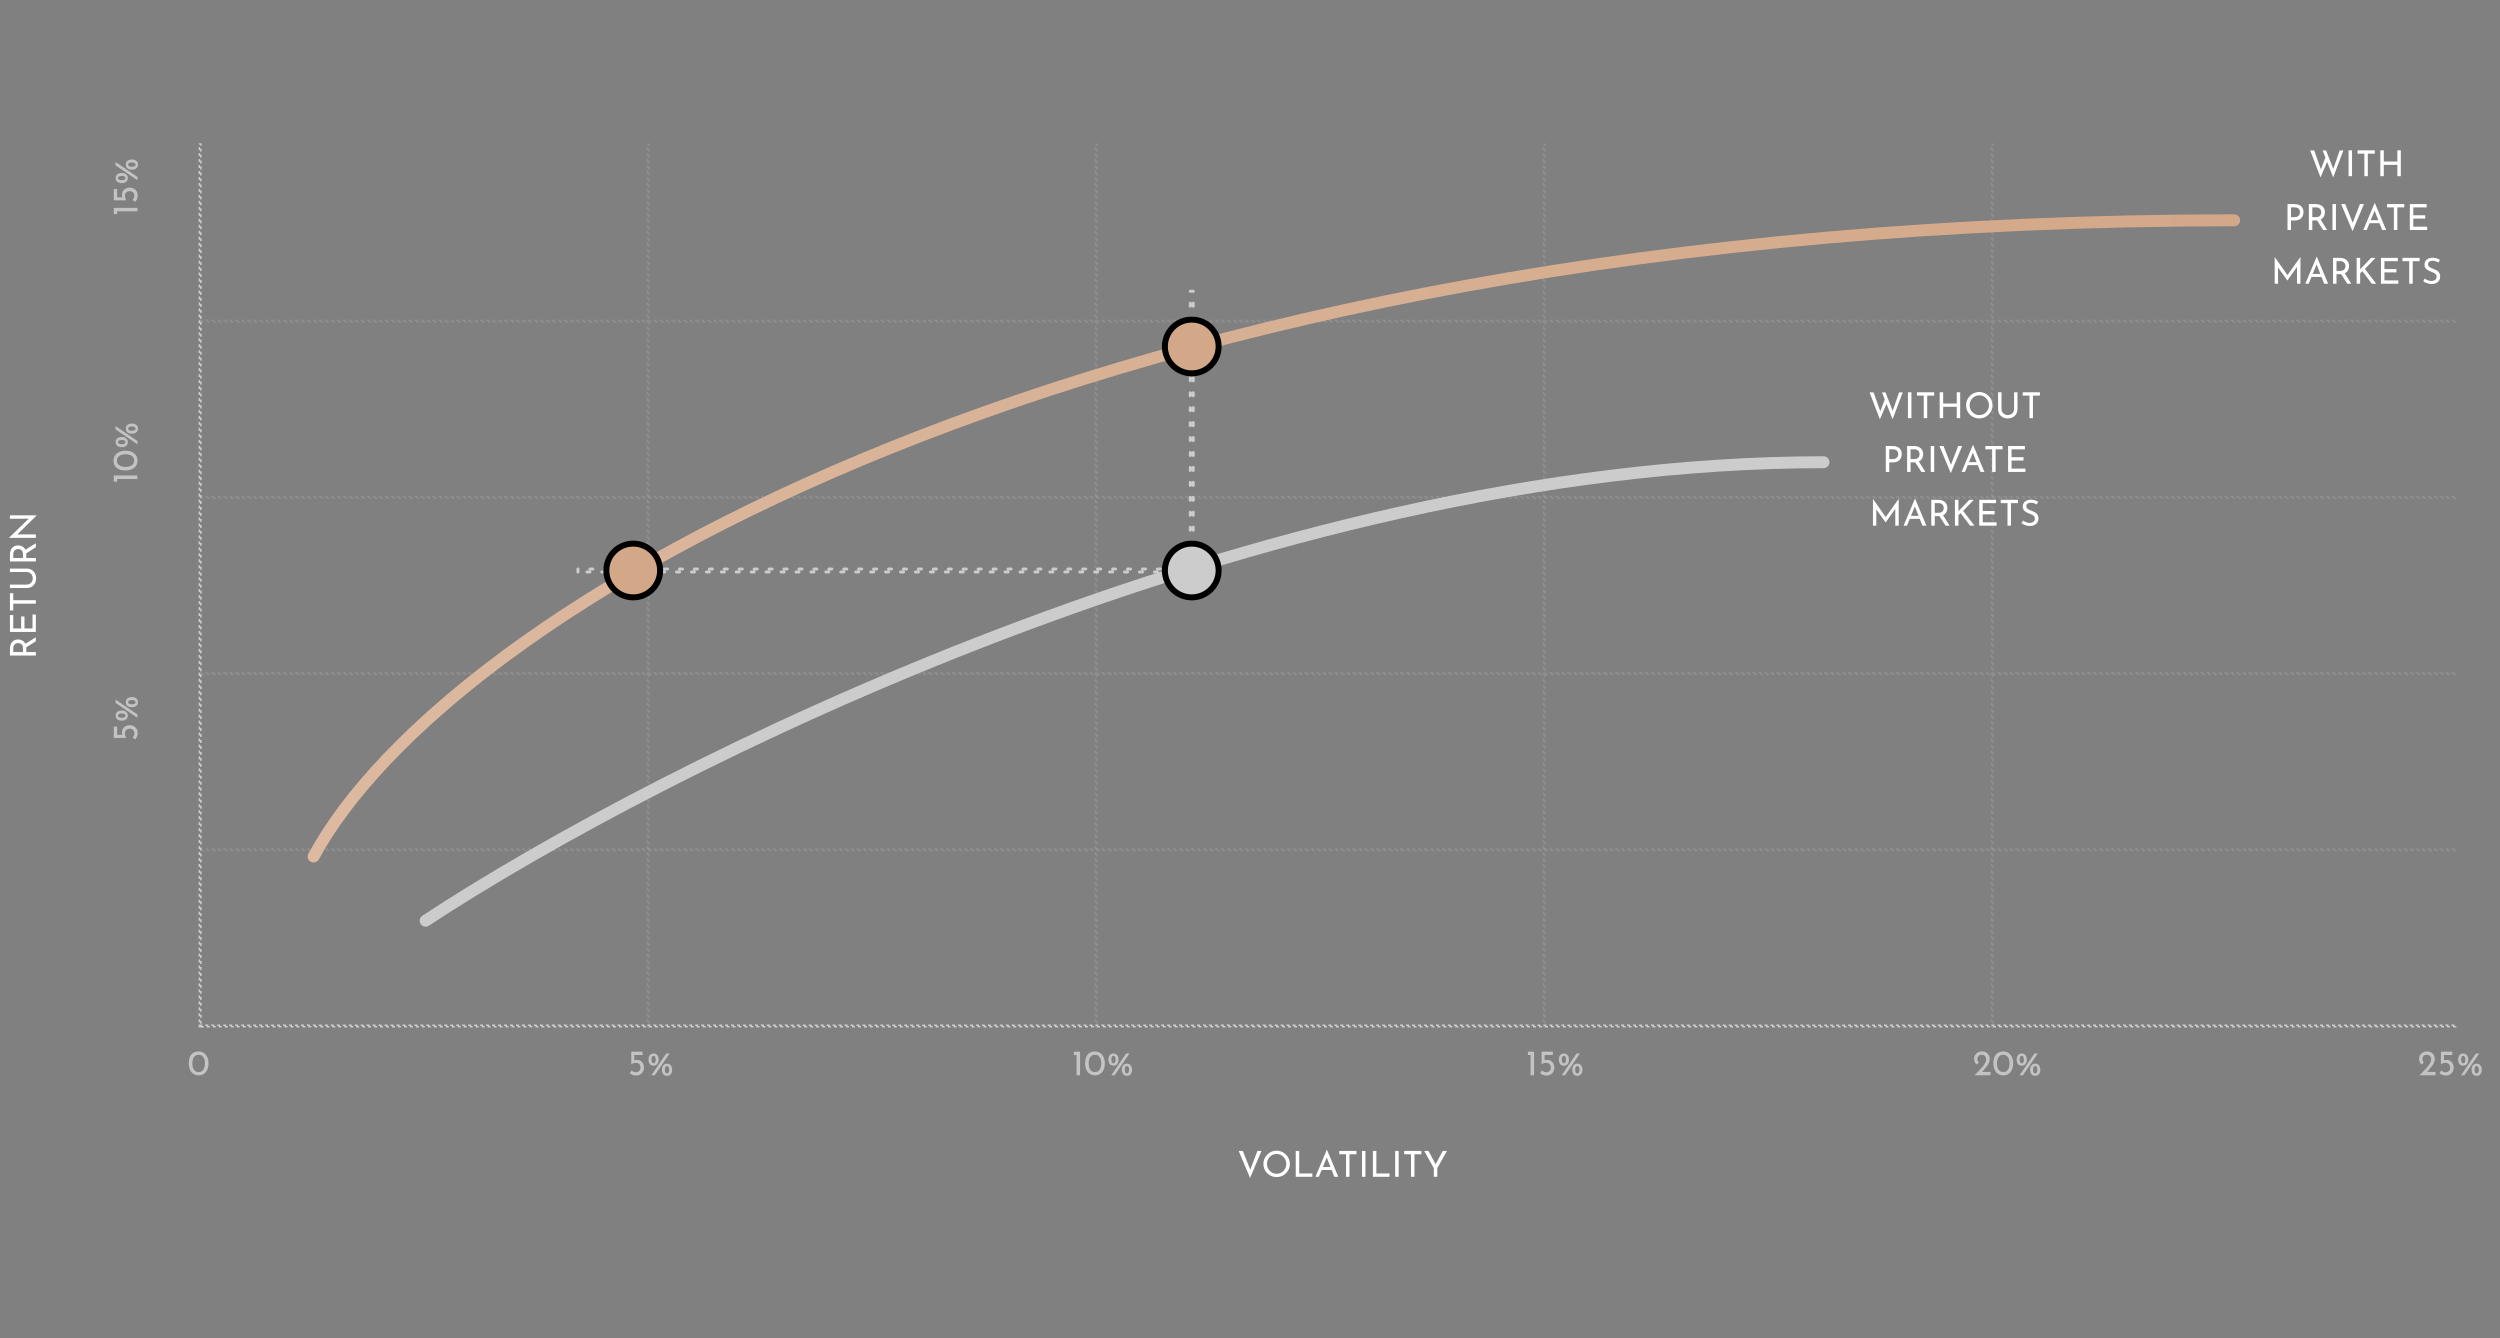 <?xml version="1.0" encoding="UTF-8"?> <svg xmlns="http://www.w3.org/2000/svg" width="837" height="448" viewBox="0 0 837 448" fill="none"><rect x="0" y="0" width="837" height="448" fill="#808080" stroke="none"/><path d="M3.324 217.169C3.324 216.729 3.384 216.325 3.504 215.957C3.616 215.581 3.788 215.257 4.02 214.985C4.244 214.705 4.524 214.489 4.86 214.337C5.188 214.177 5.572 214.097 6.012 214.097C6.356 214.097 6.692 214.149 7.02 214.253C7.348 214.349 7.648 214.513 7.92 214.745C8.184 214.977 8.4 215.281 8.568 215.657C8.728 216.025 8.808 216.481 8.808 217.025V218.309H12V219.473H3.324V217.169ZM7.692 217.049C7.692 216.705 7.64 216.421 7.536 216.197C7.432 215.965 7.3 215.785 7.14 215.657C6.972 215.529 6.792 215.437 6.6 215.381C6.408 215.325 6.228 215.297 6.06 215.297C5.884 215.297 5.704 215.329 5.52 215.393C5.328 215.449 5.152 215.545 4.992 215.681C4.832 215.809 4.7 215.981 4.596 216.197C4.492 216.405 4.44 216.661 4.44 216.965V218.309H7.692V217.049ZM8.352 215.621L12 213.353L12 214.697L8.388 217.001L8.352 215.621ZM3.324 211.563L3.324 205.923H4.44L4.44 210.399H7.08V206.403H8.196V210.399H10.884V205.755H12V211.563H3.324ZM3.324 204.37L3.324 198.61H4.44V200.938H12V202.102H4.44V204.37H3.324ZM8.928 195.718C9.32 195.718 9.672 195.626 9.984 195.442C10.288 195.25 10.528 194.998 10.704 194.686C10.88 194.374 10.968 194.022 10.968 193.63C10.968 193.222 10.88 192.858 10.704 192.538C10.528 192.218 10.288 191.966 9.984 191.782C9.672 191.598 9.32 191.506 8.928 191.506H3.324V190.366H8.964C9.596 190.366 10.148 190.514 10.62 190.81C11.092 191.098 11.456 191.49 11.712 191.986C11.968 192.474 12.096 193.022 12.096 193.63C12.096 194.238 11.968 194.786 11.712 195.274C11.456 195.762 11.092 196.15 10.62 196.438C10.148 196.726 9.596 196.87 8.964 196.87H3.324V195.718H8.928ZM3.324 185.68C3.324 185.24 3.384 184.836 3.504 184.468C3.616 184.092 3.788 183.768 4.02 183.496C4.244 183.216 4.524 183 4.86 182.848C5.188 182.688 5.572 182.608 6.012 182.608C6.356 182.608 6.692 182.66 7.02 182.764C7.348 182.86 7.648 183.024 7.92 183.256C8.184 183.488 8.4 183.792 8.568 184.168C8.728 184.536 8.808 184.992 8.808 185.536V186.82H12V187.984H3.324V185.68ZM7.692 185.56C7.692 185.216 7.64 184.932 7.536 184.708C7.432 184.476 7.3 184.296 7.14 184.168C6.972 184.04 6.792 183.948 6.6 183.892C6.408 183.836 6.228 183.808 6.06 183.808C5.884 183.808 5.704 183.84 5.52 183.904C5.328 183.96 5.152 184.056 4.992 184.192C4.832 184.32 4.7 184.492 4.596 184.708C4.492 184.916 4.44 185.172 4.44 185.476V186.82H7.692V185.56ZM8.352 184.132L12 181.864V183.208L8.388 185.512L8.352 184.132ZM12.276 172.562L5.472 179.27L5.556 178.934L12 178.91V180.074H3.06V180.014L9.888 173.378L9.828 173.654L3.324 173.678L3.324 172.526H12.276V172.562Z" fill="white"></path><path d="M38.104 71.661V69.597H46V70.761H39.22V71.661H38.104ZM46.096 65.408C46.096 65.832 46.02 66.24 45.868 66.632C45.716 67.016 45.52 67.328 45.28 67.568L44.38 66.944C44.564 66.784 44.712 66.572 44.824 66.308C44.936 66.036 44.992 65.768 44.992 65.504C44.992 65.208 44.928 64.948 44.8 64.724C44.664 64.492 44.484 64.312 44.26 64.184C44.028 64.056 43.764 63.992 43.468 63.992C43.148 63.992 42.864 64.052 42.616 64.172C42.368 64.284 42.176 64.456 42.04 64.688C41.896 64.912 41.824 65.196 41.824 65.54C41.824 65.82 41.864 66.08 41.944 66.32C42.016 66.56 42.128 66.808 42.28 67.064V67.076H38.104V63.296H39.22V66.068H41.236L40.996 66.224C40.948 66.088 40.912 65.936 40.888 65.768C40.856 65.592 40.84 65.424 40.84 65.264C40.84 64.728 40.96 64.28 41.2 63.92C41.432 63.552 41.744 63.276 42.136 63.092C42.528 62.9 42.96 62.804 43.432 62.804C43.928 62.804 44.38 62.916 44.788 63.14C45.188 63.364 45.508 63.672 45.748 64.064C45.98 64.456 46.096 64.904 46.096 65.408ZM42.796 59.606C42.796 59.974 42.712 60.286 42.544 60.542C42.368 60.798 42.128 60.99 41.824 61.118C41.512 61.246 41.152 61.31 40.744 61.31C40.344 61.31 39.992 61.246 39.688 61.118C39.376 60.99 39.136 60.798 38.968 60.542C38.792 60.286 38.704 59.974 38.704 59.606C38.704 59.246 38.792 58.942 38.968 58.694C39.136 58.438 39.376 58.242 39.688 58.106C39.992 57.97 40.344 57.902 40.744 57.902C41.152 57.902 41.512 57.97 41.824 58.106C42.128 58.242 42.368 58.438 42.544 58.694C42.712 58.942 42.796 59.246 42.796 59.606ZM40.756 60.326C41.14 60.326 41.444 60.266 41.668 60.146C41.892 60.018 42.004 59.838 42.004 59.606C42.004 59.374 41.892 59.198 41.668 59.078C41.444 58.958 41.14 58.898 40.756 58.898C40.34 58.898 40.028 58.958 39.82 59.078C39.612 59.198 39.508 59.374 39.508 59.606C39.508 59.838 39.612 60.018 39.82 60.146C40.02 60.266 40.332 60.326 40.756 60.326ZM46.192 55.106C46.192 55.474 46.104 55.786 45.928 56.042C45.752 56.29 45.512 56.482 45.208 56.618C44.904 56.746 44.548 56.81 44.14 56.81C43.74 56.81 43.388 56.746 43.084 56.618C42.772 56.482 42.532 56.29 42.364 56.042C42.188 55.786 42.1 55.474 42.1 55.106C42.1 54.738 42.188 54.43 42.364 54.182C42.532 53.926 42.772 53.73 43.084 53.594C43.388 53.458 43.74 53.39 44.14 53.39C44.548 53.39 44.908 53.458 45.22 53.594C45.524 53.73 45.764 53.926 45.94 54.182C46.108 54.43 46.192 54.738 46.192 55.106ZM44.152 55.826C44.536 55.826 44.84 55.766 45.064 55.646C45.288 55.518 45.4 55.338 45.4 55.106C45.4 54.874 45.288 54.698 45.064 54.578C44.84 54.45 44.536 54.386 44.152 54.386C43.736 54.386 43.424 54.45 43.216 54.578C43.008 54.698 42.904 54.874 42.904 55.106C42.904 55.338 43.008 55.518 43.216 55.646C43.416 55.766 43.728 55.826 44.152 55.826ZM38.692 54.23L46.012 59.234L46 60.338L38.692 55.358V54.23Z" fill="#C3C3C3"></path><path d="M38.104 161.259V159.195H46V160.359H39.22V161.259H38.104ZM46.036 154.201C46.036 154.689 45.944 155.137 45.76 155.545C45.576 155.953 45.312 156.305 44.968 156.601C44.616 156.889 44.192 157.113 43.696 157.273C43.2 157.433 42.644 157.513 42.028 157.513C41.356 157.513 40.772 157.437 40.276 157.285C39.772 157.133 39.352 156.913 39.016 156.625C38.68 156.329 38.432 155.977 38.272 155.569C38.104 155.161 38.02 154.705 38.02 154.201C38.02 153.713 38.112 153.269 38.296 152.869C38.48 152.461 38.748 152.113 39.1 151.825C39.444 151.529 39.864 151.301 40.36 151.141C40.848 150.973 41.404 150.889 42.028 150.889C42.66 150.889 43.224 150.973 43.72 151.141C44.216 151.301 44.636 151.529 44.98 151.825C45.324 152.113 45.588 152.461 45.772 152.869C45.948 153.269 46.036 153.713 46.036 154.201ZM44.92 154.213C44.92 153.749 44.8 153.361 44.56 153.049C44.312 152.729 43.968 152.489 43.528 152.329C43.088 152.169 42.58 152.089 42.004 152.089C41.428 152.089 40.928 152.169 40.504 152.329C40.072 152.489 39.736 152.729 39.496 153.049C39.256 153.361 39.136 153.749 39.136 154.213C39.136 154.677 39.26 155.065 39.508 155.377C39.748 155.689 40.084 155.925 40.516 156.085C40.948 156.237 41.452 156.313 42.028 156.313C42.596 156.313 43.1 156.237 43.54 156.085C43.972 155.925 44.312 155.689 44.56 155.377C44.8 155.065 44.92 154.677 44.92 154.213ZM42.796 148.009C42.796 148.377 42.712 148.689 42.544 148.945C42.368 149.201 42.128 149.393 41.824 149.521C41.512 149.649 41.152 149.713 40.744 149.713C40.344 149.713 39.992 149.649 39.688 149.521C39.376 149.393 39.136 149.201 38.968 148.945C38.792 148.689 38.704 148.377 38.704 148.009C38.704 147.649 38.792 147.345 38.968 147.097C39.136 146.841 39.376 146.645 39.688 146.509C39.992 146.373 40.344 146.305 40.744 146.305C41.152 146.305 41.512 146.373 41.824 146.509C42.128 146.645 42.368 146.841 42.544 147.097C42.712 147.345 42.796 147.649 42.796 148.009ZM40.756 148.729C41.14 148.729 41.444 148.669 41.668 148.549C41.892 148.421 42.004 148.241 42.004 148.009C42.004 147.777 41.892 147.601 41.668 147.481C41.444 147.361 41.14 147.301 40.756 147.301C40.34 147.301 40.028 147.361 39.82 147.481C39.612 147.601 39.508 147.777 39.508 148.009C39.508 148.241 39.612 148.421 39.82 148.549C40.02 148.669 40.332 148.729 40.756 148.729ZM46.192 143.509C46.192 143.877 46.104 144.189 45.928 144.445C45.752 144.693 45.512 144.885 45.208 145.021C44.904 145.149 44.548 145.213 44.14 145.213C43.74 145.213 43.388 145.149 43.084 145.021C42.772 144.885 42.532 144.693 42.364 144.445C42.188 144.189 42.1 143.877 42.1 143.509C42.1 143.141 42.188 142.833 42.364 142.585C42.532 142.329 42.772 142.133 43.084 141.997C43.388 141.861 43.74 141.793 44.14 141.793C44.548 141.793 44.908 141.861 45.22 141.997C45.524 142.133 45.764 142.329 45.94 142.585C46.108 142.833 46.192 143.141 46.192 143.509ZM44.152 144.229C44.536 144.229 44.84 144.169 45.064 144.049C45.288 143.921 45.4 143.741 45.4 143.509C45.4 143.277 45.288 143.101 45.064 142.981C44.84 142.853 44.536 142.789 44.152 142.789C43.736 142.789 43.424 142.853 43.216 142.981C43.008 143.101 42.904 143.277 42.904 143.509C42.904 143.741 43.008 143.921 43.216 144.049C43.416 144.169 43.728 144.229 44.152 144.229ZM38.692 142.633L46.012 147.637L46 148.741L38.692 143.761V142.633Z" fill="#C3C3C3"></path><path d="M46.096 245.382C46.096 245.806 46.02 246.214 45.868 246.606C45.716 246.99 45.52 247.302 45.28 247.542L44.38 246.918C44.564 246.758 44.712 246.546 44.824 246.282C44.936 246.01 44.992 245.742 44.992 245.478C44.992 245.182 44.928 244.922 44.8 244.698C44.664 244.466 44.484 244.286 44.26 244.158C44.028 244.03 43.764 243.966 43.468 243.966C43.148 243.966 42.864 244.026 42.616 244.146C42.368 244.258 42.176 244.43 42.04 244.662C41.896 244.886 41.824 245.17 41.824 245.514C41.824 245.794 41.864 246.054 41.944 246.294C42.016 246.534 42.128 246.782 42.28 247.038V247.05H38.104V243.27H39.22V246.042H41.236L40.996 246.198C40.948 246.062 40.912 245.91 40.888 245.742C40.856 245.566 40.84 245.398 40.84 245.238C40.84 244.702 40.96 244.254 41.2 243.894C41.432 243.526 41.744 243.25 42.136 243.066C42.528 242.874 42.96 242.778 43.432 242.778C43.928 242.778 44.38 242.89 44.788 243.114C45.188 243.338 45.508 243.646 45.748 244.038C45.98 244.43 46.096 244.878 46.096 245.382ZM42.796 239.581C42.796 239.949 42.712 240.261 42.544 240.517C42.368 240.773 42.128 240.965 41.824 241.093C41.512 241.221 41.152 241.285 40.744 241.285C40.344 241.285 39.992 241.221 39.688 241.093C39.376 240.965 39.136 240.773 38.968 240.517C38.792 240.261 38.704 239.949 38.704 239.581C38.704 239.221 38.792 238.917 38.968 238.669C39.136 238.413 39.376 238.217 39.688 238.081C39.992 237.945 40.344 237.877 40.744 237.877C41.152 237.877 41.512 237.945 41.824 238.081C42.128 238.217 42.368 238.413 42.544 238.669C42.712 238.917 42.796 239.221 42.796 239.581ZM40.756 240.301C41.14 240.301 41.444 240.241 41.668 240.121C41.892 239.993 42.004 239.813 42.004 239.581C42.004 239.349 41.892 239.173 41.668 239.053C41.444 238.933 41.14 238.873 40.756 238.873C40.34 238.873 40.028 238.933 39.82 239.053C39.612 239.173 39.508 239.349 39.508 239.581C39.508 239.813 39.612 239.993 39.82 240.121C40.02 240.241 40.332 240.301 40.756 240.301ZM46.192 235.081C46.192 235.449 46.104 235.761 45.928 236.017C45.752 236.265 45.512 236.457 45.208 236.593C44.904 236.721 44.548 236.785 44.14 236.785C43.74 236.785 43.388 236.721 43.084 236.593C42.772 236.457 42.532 236.265 42.364 236.017C42.188 235.761 42.1 235.449 42.1 235.081C42.1 234.713 42.188 234.405 42.364 234.157C42.532 233.901 42.772 233.705 43.084 233.569C43.388 233.433 43.74 233.365 44.14 233.365C44.548 233.365 44.908 233.433 45.22 233.569C45.524 233.705 45.764 233.901 45.94 234.157C46.108 234.405 46.192 234.713 46.192 235.081ZM44.152 235.801C44.536 235.801 44.84 235.741 45.064 235.621C45.288 235.493 45.4 235.313 45.4 235.081C45.4 234.849 45.288 234.673 45.064 234.553C44.84 234.425 44.536 234.361 44.152 234.361C43.736 234.361 43.424 234.425 43.216 234.553C43.008 234.673 42.904 234.849 42.904 235.081C42.904 235.313 43.008 235.493 43.216 235.621C43.416 235.741 43.728 235.801 44.152 235.801ZM38.692 234.205L46.012 239.209L46 240.313L38.692 235.333V234.205Z" fill="#C3C3C3"></path><rect x="66.75" y="48.25" width="0.5" height="295.5" stroke="#CCCCCC" stroke-width="0.5" stroke-dasharray="1 1"></rect><rect opacity="0.2" x="216.75" y="48.25" width="0.5" height="295.5" stroke="#CCCCCC" stroke-width="0.5" stroke-dasharray="1 1"></rect><rect opacity="0.2" x="366.75" y="48.25" width="0.5" height="295.5" stroke="#CCCCCC" stroke-width="0.5" stroke-dasharray="1 1"></rect><rect opacity="0.2" x="516.75" y="48.25" width="0.5" height="295.5" stroke="#CCCCCC" stroke-width="0.5" stroke-dasharray="1 1"></rect><rect opacity="0.2" x="666.75" y="48.25" width="0.5" height="295.5" stroke="#CCCCCC" stroke-width="0.5" stroke-dasharray="1 1"></rect><rect x="398.5" y="97.5" width="1" height="94" stroke="#CCCCCC" stroke-linecap="round" stroke-linejoin="round" stroke-dasharray="1 4"></rect><rect x="193.5" y="191.5" width="1" height="206" transform="rotate(-90 193.5 191.5)" stroke="#CCCCCC" stroke-miterlimit="3.999" stroke-linecap="round" stroke-linejoin="round" stroke-dasharray="1 4"></rect><path d="M66.506 360.036C66.018 360.036 65.57 359.944 65.162 359.76C64.754 359.576 64.402 359.312 64.106 358.968C63.818 358.616 63.594 358.192 63.434 357.696C63.274 357.2 63.194 356.644 63.194 356.028C63.194 355.356 63.27 354.772 63.422 354.276C63.574 353.772 63.794 353.352 64.082 353.016C64.378 352.68 64.73 352.432 65.138 352.272C65.546 352.104 66.002 352.02 66.506 352.02C66.994 352.02 67.438 352.112 67.838 352.296C68.246 352.48 68.594 352.748 68.882 353.1C69.178 353.444 69.406 353.864 69.566 354.36C69.734 354.848 69.818 355.404 69.818 356.028C69.818 356.66 69.734 357.224 69.566 357.72C69.406 358.216 69.178 358.636 68.882 358.98C68.594 359.324 68.246 359.588 67.838 359.772C67.438 359.948 66.994 360.036 66.506 360.036ZM66.494 358.92C66.958 358.92 67.346 358.8 67.658 358.56C67.978 358.312 68.218 357.968 68.378 357.528C68.538 357.088 68.618 356.58 68.618 356.004C68.618 355.428 68.538 354.928 68.378 354.504C68.218 354.072 67.978 353.736 67.658 353.496C67.346 353.256 66.958 353.136 66.494 353.136C66.03 353.136 65.642 353.26 65.33 353.508C65.018 353.748 64.782 354.084 64.622 354.516C64.47 354.948 64.394 355.452 64.394 356.028C64.394 356.596 64.47 357.1 64.622 357.54C64.782 357.972 65.018 358.312 65.33 358.56C65.642 358.8 66.03 358.92 66.494 358.92Z" fill="#C3C3C3"></path><path d="M213.018 360.096C212.594 360.096 212.186 360.02 211.794 359.868C211.41 359.716 211.098 359.52 210.858 359.28L211.482 358.38C211.642 358.564 211.854 358.712 212.118 358.824C212.39 358.936 212.658 358.992 212.922 358.992C213.218 358.992 213.478 358.928 213.702 358.8C213.934 358.664 214.114 358.484 214.242 358.26C214.37 358.028 214.434 357.764 214.434 357.468C214.434 357.148 214.374 356.864 214.254 356.616C214.142 356.368 213.97 356.176 213.738 356.04C213.514 355.896 213.23 355.824 212.886 355.824C212.606 355.824 212.346 355.864 212.106 355.944C211.866 356.016 211.618 356.128 211.362 356.28H211.35V352.104H215.13V353.22H212.358V355.236L212.202 354.996C212.338 354.948 212.49 354.912 212.658 354.888C212.834 354.856 213.002 354.84 213.162 354.84C213.698 354.84 214.146 354.96 214.506 355.2C214.874 355.432 215.15 355.744 215.334 356.136C215.526 356.528 215.622 356.96 215.622 357.432C215.622 357.928 215.51 358.38 215.286 358.788C215.062 359.188 214.754 359.508 214.362 359.748C213.97 359.98 213.522 360.096 213.018 360.096ZM218.819 356.796C218.451 356.796 218.139 356.712 217.883 356.544C217.627 356.368 217.435 356.128 217.307 355.824C217.179 355.512 217.115 355.152 217.115 354.744C217.115 354.344 217.179 353.992 217.307 353.688C217.435 353.376 217.627 353.136 217.883 352.968C218.139 352.792 218.451 352.704 218.819 352.704C219.179 352.704 219.483 352.792 219.731 352.968C219.987 353.136 220.183 353.376 220.319 353.688C220.455 353.992 220.523 354.344 220.523 354.744C220.523 355.152 220.455 355.512 220.319 355.824C220.183 356.128 219.987 356.368 219.731 356.544C219.483 356.712 219.179 356.796 218.819 356.796ZM218.099 354.756C218.099 355.14 218.159 355.444 218.279 355.668C218.407 355.892 218.587 356.004 218.819 356.004C219.051 356.004 219.227 355.892 219.347 355.668C219.467 355.444 219.527 355.14 219.527 354.756C219.527 354.34 219.467 354.028 219.347 353.82C219.227 353.612 219.051 353.508 218.819 353.508C218.587 353.508 218.407 353.612 218.279 353.82C218.159 354.02 218.099 354.332 218.099 354.756ZM223.319 360.192C222.951 360.192 222.639 360.104 222.383 359.928C222.135 359.752 221.943 359.512 221.807 359.208C221.679 358.904 221.615 358.548 221.615 358.14C221.615 357.74 221.679 357.388 221.807 357.084C221.943 356.772 222.135 356.532 222.383 356.364C222.639 356.188 222.951 356.1 223.319 356.1C223.687 356.1 223.995 356.188 224.243 356.364C224.499 356.532 224.695 356.772 224.831 357.084C224.967 357.388 225.035 357.74 225.035 358.14C225.035 358.548 224.967 358.908 224.831 359.22C224.695 359.524 224.499 359.764 224.243 359.94C223.995 360.108 223.687 360.192 223.319 360.192ZM222.599 358.152C222.599 358.536 222.659 358.84 222.779 359.064C222.907 359.288 223.087 359.4 223.319 359.4C223.551 359.4 223.727 359.288 223.847 359.064C223.975 358.84 224.039 358.536 224.039 358.152C224.039 357.736 223.975 357.424 223.847 357.216C223.727 357.008 223.551 356.904 223.319 356.904C223.087 356.904 222.907 357.008 222.779 357.216C222.659 357.416 222.599 357.728 222.599 358.152ZM224.195 352.692L219.191 360.012L218.087 360L223.067 352.692H224.195Z" fill="#C3C3C3"></path><path d="M359.542 352.104H361.606V360H360.442V353.22H359.542V352.104ZM366.599 360.036C366.111 360.036 365.663 359.944 365.255 359.76C364.847 359.576 364.495 359.312 364.199 358.968C363.911 358.616 363.687 358.192 363.527 357.696C363.367 357.2 363.287 356.644 363.287 356.028C363.287 355.356 363.363 354.772 363.515 354.276C363.667 353.772 363.887 353.352 364.175 353.016C364.471 352.68 364.823 352.432 365.231 352.272C365.639 352.104 366.095 352.02 366.599 352.02C367.087 352.02 367.531 352.112 367.931 352.296C368.339 352.48 368.687 352.748 368.975 353.1C369.271 353.444 369.499 353.864 369.659 354.36C369.827 354.848 369.911 355.404 369.911 356.028C369.911 356.66 369.827 357.224 369.659 357.72C369.499 358.216 369.271 358.636 368.975 358.98C368.687 359.324 368.339 359.588 367.931 359.772C367.531 359.948 367.087 360.036 366.599 360.036ZM366.587 358.92C367.051 358.92 367.439 358.8 367.751 358.56C368.071 358.312 368.311 357.968 368.471 357.528C368.631 357.088 368.711 356.58 368.711 356.004C368.711 355.428 368.631 354.928 368.471 354.504C368.311 354.072 368.071 353.736 367.751 353.496C367.439 353.256 367.051 353.136 366.587 353.136C366.123 353.136 365.735 353.26 365.423 353.508C365.111 353.748 364.875 354.084 364.715 354.516C364.563 354.948 364.487 355.452 364.487 356.028C364.487 356.596 364.563 357.1 364.715 357.54C364.875 357.972 365.111 358.312 365.423 358.56C365.735 358.8 366.123 358.92 366.587 358.92ZM372.792 356.796C372.424 356.796 372.112 356.712 371.856 356.544C371.6 356.368 371.408 356.128 371.28 355.824C371.152 355.512 371.088 355.152 371.088 354.744C371.088 354.344 371.152 353.992 371.28 353.688C371.408 353.376 371.6 353.136 371.856 352.968C372.112 352.792 372.424 352.704 372.792 352.704C373.152 352.704 373.456 352.792 373.704 352.968C373.96 353.136 374.156 353.376 374.292 353.688C374.428 353.992 374.496 354.344 374.496 354.744C374.496 355.152 374.428 355.512 374.292 355.824C374.156 356.128 373.96 356.368 373.704 356.544C373.456 356.712 373.152 356.796 372.792 356.796ZM372.072 354.756C372.072 355.14 372.132 355.444 372.252 355.668C372.38 355.892 372.56 356.004 372.792 356.004C373.024 356.004 373.2 355.892 373.32 355.668C373.44 355.444 373.5 355.14 373.5 354.756C373.5 354.34 373.44 354.028 373.32 353.82C373.2 353.612 373.024 353.508 372.792 353.508C372.56 353.508 372.38 353.612 372.252 353.82C372.132 354.02 372.072 354.332 372.072 354.756ZM377.292 360.192C376.924 360.192 376.612 360.104 376.356 359.928C376.108 359.752 375.916 359.512 375.78 359.208C375.652 358.904 375.588 358.548 375.588 358.14C375.588 357.74 375.652 357.388 375.78 357.084C375.916 356.772 376.108 356.532 376.356 356.364C376.612 356.188 376.924 356.1 377.292 356.1C377.66 356.1 377.968 356.188 378.216 356.364C378.472 356.532 378.668 356.772 378.804 357.084C378.94 357.388 379.008 357.74 379.008 358.14C379.008 358.548 378.94 358.908 378.804 359.22C378.668 359.524 378.472 359.764 378.216 359.94C377.968 360.108 377.66 360.192 377.292 360.192ZM376.572 358.152C376.572 358.536 376.632 358.84 376.752 359.064C376.88 359.288 377.06 359.4 377.292 359.4C377.524 359.4 377.7 359.288 377.82 359.064C377.948 358.84 378.012 358.536 378.012 358.152C378.012 357.736 377.948 357.424 377.82 357.216C377.7 357.008 377.524 356.904 377.292 356.904C377.06 356.904 376.88 357.008 376.752 357.216C376.632 357.416 376.572 357.728 376.572 358.152ZM378.168 352.692L373.164 360.012L372.06 360L377.04 352.692H378.168Z" fill="#C3C3C3"></path><path d="M511.538 352.104H513.602V360H512.438V353.22H511.538V352.104ZM517.792 360.096C517.368 360.096 516.96 360.02 516.568 359.868C516.184 359.716 515.872 359.52 515.632 359.28L516.256 358.38C516.416 358.564 516.628 358.712 516.892 358.824C517.164 358.936 517.432 358.992 517.696 358.992C517.992 358.992 518.252 358.928 518.476 358.8C518.708 358.664 518.888 358.484 519.016 358.26C519.144 358.028 519.208 357.764 519.208 357.468C519.208 357.148 519.148 356.864 519.028 356.616C518.916 356.368 518.744 356.176 518.512 356.04C518.288 355.896 518.004 355.824 517.66 355.824C517.38 355.824 517.12 355.864 516.88 355.944C516.64 356.016 516.392 356.128 516.136 356.28H516.124V352.104H519.904V353.22H517.132V355.236L516.976 354.996C517.112 354.948 517.264 354.912 517.432 354.888C517.608 354.856 517.776 354.84 517.936 354.84C518.472 354.84 518.92 354.96 519.28 355.2C519.648 355.432 519.924 355.744 520.108 356.136C520.3 356.528 520.396 356.96 520.396 357.432C520.396 357.928 520.284 358.38 520.06 358.788C519.836 359.188 519.528 359.508 519.136 359.748C518.744 359.98 518.296 360.096 517.792 360.096ZM523.593 356.796C523.225 356.796 522.913 356.712 522.657 356.544C522.401 356.368 522.209 356.128 522.081 355.824C521.953 355.512 521.889 355.152 521.889 354.744C521.889 354.344 521.953 353.992 522.081 353.688C522.209 353.376 522.401 353.136 522.657 352.968C522.913 352.792 523.225 352.704 523.593 352.704C523.953 352.704 524.257 352.792 524.505 352.968C524.761 353.136 524.957 353.376 525.093 353.688C525.229 353.992 525.297 354.344 525.297 354.744C525.297 355.152 525.229 355.512 525.093 355.824C524.957 356.128 524.761 356.368 524.505 356.544C524.257 356.712 523.953 356.796 523.593 356.796ZM522.873 354.756C522.873 355.14 522.933 355.444 523.053 355.668C523.181 355.892 523.361 356.004 523.593 356.004C523.825 356.004 524.001 355.892 524.121 355.668C524.241 355.444 524.301 355.14 524.301 354.756C524.301 354.34 524.241 354.028 524.121 353.82C524.001 353.612 523.825 353.508 523.593 353.508C523.361 353.508 523.181 353.612 523.053 353.82C522.933 354.02 522.873 354.332 522.873 354.756ZM528.093 360.192C527.725 360.192 527.413 360.104 527.157 359.928C526.909 359.752 526.717 359.512 526.581 359.208C526.453 358.904 526.389 358.548 526.389 358.14C526.389 357.74 526.453 357.388 526.581 357.084C526.717 356.772 526.909 356.532 527.157 356.364C527.413 356.188 527.725 356.1 528.093 356.1C528.461 356.1 528.769 356.188 529.017 356.364C529.273 356.532 529.469 356.772 529.605 357.084C529.741 357.388 529.809 357.74 529.809 358.14C529.809 358.548 529.741 358.908 529.605 359.22C529.469 359.524 529.273 359.764 529.017 359.94C528.769 360.108 528.461 360.192 528.093 360.192ZM527.373 358.152C527.373 358.536 527.433 358.84 527.553 359.064C527.681 359.288 527.861 359.4 528.093 359.4C528.325 359.4 528.501 359.288 528.621 359.064C528.749 358.84 528.813 358.536 528.813 358.152C528.813 357.736 528.749 357.424 528.621 357.216C528.501 357.008 528.325 356.904 528.093 356.904C527.861 356.904 527.681 357.008 527.553 357.216C527.433 357.416 527.373 357.728 527.373 358.152ZM528.969 352.692L523.965 360.012L522.861 360L527.841 352.692H528.969Z" fill="#C3C3C3"></path><path d="M661.046 360C661.558 359.504 662.046 359.016 662.51 358.536C662.974 358.056 663.39 357.592 663.758 357.144C664.134 356.696 664.43 356.264 664.646 355.848C664.862 355.424 664.97 355.016 664.97 354.624C664.97 354.36 664.926 354.136 664.838 353.952C664.75 353.76 664.634 353.604 664.49 353.484C664.354 353.364 664.198 353.276 664.022 353.22C663.846 353.156 663.666 353.124 663.482 353.124C663.218 353.124 662.994 353.168 662.81 353.256C662.626 353.336 662.474 353.444 662.354 353.58C662.242 353.716 662.158 353.86 662.102 354.012C662.054 354.164 662.03 354.316 662.03 354.468C662.03 354.732 662.07 354.972 662.15 355.188C662.23 355.396 662.346 355.58 662.498 355.74L661.778 356.376C661.594 356.256 661.434 356.088 661.298 355.872C661.17 355.656 661.07 355.424 660.998 355.176C660.934 354.92 660.902 354.692 660.902 354.492C660.902 354.06 661.006 353.656 661.214 353.28C661.43 352.896 661.742 352.588 662.15 352.356C662.566 352.124 663.07 352.008 663.662 352.008C664.166 352.008 664.606 352.124 664.982 352.356C665.358 352.588 665.65 352.896 665.858 353.28C666.066 353.656 666.17 354.072 666.17 354.528C666.17 354.928 666.09 355.32 665.93 355.704C665.77 356.088 665.554 356.468 665.282 356.844C665.018 357.22 664.722 357.592 664.394 357.96C664.074 358.32 663.754 358.684 663.434 359.052L662.93 358.884H666.434V360H661.046ZM670.693 360.036C670.205 360.036 669.757 359.944 669.349 359.76C668.941 359.576 668.589 359.312 668.293 358.968C668.005 358.616 667.781 358.192 667.621 357.696C667.461 357.2 667.381 356.644 667.381 356.028C667.381 355.356 667.457 354.772 667.609 354.276C667.761 353.772 667.981 353.352 668.269 353.016C668.565 352.68 668.917 352.432 669.325 352.272C669.733 352.104 670.189 352.02 670.693 352.02C671.181 352.02 671.625 352.112 672.025 352.296C672.433 352.48 672.781 352.748 673.069 353.1C673.365 353.444 673.593 353.864 673.753 354.36C673.921 354.848 674.005 355.404 674.005 356.028C674.005 356.66 673.921 357.224 673.753 357.72C673.593 358.216 673.365 358.636 673.069 358.98C672.781 359.324 672.433 359.588 672.025 359.772C671.625 359.948 671.181 360.036 670.693 360.036ZM670.681 358.92C671.145 358.92 671.533 358.8 671.845 358.56C672.165 358.312 672.405 357.968 672.565 357.528C672.725 357.088 672.805 356.58 672.805 356.004C672.805 355.428 672.725 354.928 672.565 354.504C672.405 354.072 672.165 353.736 671.845 353.496C671.533 353.256 671.145 353.136 670.681 353.136C670.217 353.136 669.829 353.26 669.517 353.508C669.205 353.748 668.969 354.084 668.809 354.516C668.657 354.948 668.581 355.452 668.581 356.028C668.581 356.596 668.657 357.1 668.809 357.54C668.969 357.972 669.205 358.312 669.517 358.56C669.829 358.8 670.217 358.92 670.681 358.92ZM676.886 356.796C676.518 356.796 676.206 356.712 675.95 356.544C675.694 356.368 675.502 356.128 675.374 355.824C675.246 355.512 675.182 355.152 675.182 354.744C675.182 354.344 675.246 353.992 675.374 353.688C675.502 353.376 675.694 353.136 675.95 352.968C676.206 352.792 676.518 352.704 676.886 352.704C677.246 352.704 677.55 352.792 677.798 352.968C678.054 353.136 678.25 353.376 678.386 353.688C678.522 353.992 678.59 354.344 678.59 354.744C678.59 355.152 678.522 355.512 678.386 355.824C678.25 356.128 678.054 356.368 677.798 356.544C677.55 356.712 677.246 356.796 676.886 356.796ZM676.166 354.756C676.166 355.14 676.226 355.444 676.346 355.668C676.474 355.892 676.654 356.004 676.886 356.004C677.118 356.004 677.294 355.892 677.414 355.668C677.534 355.444 677.594 355.14 677.594 354.756C677.594 354.34 677.534 354.028 677.414 353.82C677.294 353.612 677.118 353.508 676.886 353.508C676.654 353.508 676.474 353.612 676.346 353.82C676.226 354.02 676.166 354.332 676.166 354.756ZM681.386 360.192C681.018 360.192 680.706 360.104 680.45 359.928C680.202 359.752 680.01 359.512 679.874 359.208C679.746 358.904 679.682 358.548 679.682 358.14C679.682 357.74 679.746 357.388 679.874 357.084C680.01 356.772 680.202 356.532 680.45 356.364C680.706 356.188 681.018 356.1 681.386 356.1C681.754 356.1 682.062 356.188 682.31 356.364C682.566 356.532 682.762 356.772 682.898 357.084C683.034 357.388 683.102 357.74 683.102 358.14C683.102 358.548 683.034 358.908 682.898 359.22C682.762 359.524 682.566 359.764 682.31 359.94C682.062 360.108 681.754 360.192 681.386 360.192ZM680.666 358.152C680.666 358.536 680.726 358.84 680.846 359.064C680.974 359.288 681.154 359.4 681.386 359.4C681.618 359.4 681.794 359.288 681.914 359.064C682.042 358.84 682.106 358.536 682.106 358.152C682.106 357.736 682.042 357.424 681.914 357.216C681.794 357.008 681.618 356.904 681.386 356.904C681.154 356.904 680.974 357.008 680.846 357.216C680.726 357.416 680.666 357.728 680.666 358.152ZM682.262 352.692L677.258 360.012L676.154 360L681.134 352.692H682.262Z" fill="#C3C3C3"></path><path d="M810.044 360C810.556 359.504 811.044 359.016 811.508 358.536C811.972 358.056 812.388 357.592 812.756 357.144C813.132 356.696 813.428 356.264 813.644 355.848C813.86 355.424 813.968 355.016 813.968 354.624C813.968 354.36 813.924 354.136 813.836 353.952C813.748 353.76 813.632 353.604 813.488 353.484C813.352 353.364 813.196 353.276 813.02 353.22C812.844 353.156 812.664 353.124 812.48 353.124C812.216 353.124 811.992 353.168 811.808 353.256C811.624 353.336 811.472 353.444 811.352 353.58C811.24 353.716 811.156 353.86 811.1 354.012C811.052 354.164 811.028 354.316 811.028 354.468C811.028 354.732 811.068 354.972 811.148 355.188C811.228 355.396 811.344 355.58 811.496 355.74L810.776 356.376C810.592 356.256 810.432 356.088 810.296 355.872C810.168 355.656 810.068 355.424 809.996 355.176C809.932 354.92 809.9 354.692 809.9 354.492C809.9 354.06 810.004 353.656 810.212 353.28C810.428 352.896 810.74 352.588 811.148 352.356C811.564 352.124 812.068 352.008 812.66 352.008C813.164 352.008 813.604 352.124 813.98 352.356C814.356 352.588 814.648 352.896 814.856 353.28C815.064 353.656 815.168 354.072 815.168 354.528C815.168 354.928 815.088 355.32 814.928 355.704C814.768 356.088 814.552 356.468 814.28 356.844C814.016 357.22 813.72 357.592 813.392 357.96C813.072 358.32 812.752 358.684 812.432 359.052L811.928 358.884H815.432V360H810.044ZM818.887 360.096C818.463 360.096 818.055 360.02 817.663 359.868C817.279 359.716 816.967 359.52 816.727 359.28L817.351 358.38C817.511 358.564 817.723 358.712 817.987 358.824C818.259 358.936 818.527 358.992 818.791 358.992C819.087 358.992 819.347 358.928 819.571 358.8C819.803 358.664 819.983 358.484 820.111 358.26C820.239 358.028 820.303 357.764 820.303 357.468C820.303 357.148 820.243 356.864 820.123 356.616C820.011 356.368 819.839 356.176 819.607 356.04C819.383 355.896 819.099 355.824 818.755 355.824C818.475 355.824 818.215 355.864 817.975 355.944C817.735 356.016 817.487 356.128 817.231 356.28H817.219V352.104H820.999V353.22H818.227V355.236L818.071 354.996C818.207 354.948 818.359 354.912 818.527 354.888C818.703 354.856 818.871 354.84 819.031 354.84C819.567 354.84 820.015 354.96 820.375 355.2C820.743 355.432 821.019 355.744 821.203 356.136C821.395 356.528 821.491 356.96 821.491 357.432C821.491 357.928 821.379 358.38 821.155 358.788C820.931 359.188 820.623 359.508 820.231 359.748C819.839 359.98 819.391 360.096 818.887 360.096ZM824.689 356.796C824.321 356.796 824.009 356.712 823.753 356.544C823.497 356.368 823.305 356.128 823.177 355.824C823.049 355.512 822.985 355.152 822.985 354.744C822.985 354.344 823.049 353.992 823.177 353.688C823.305 353.376 823.497 353.136 823.753 352.968C824.009 352.792 824.321 352.704 824.689 352.704C825.049 352.704 825.353 352.792 825.601 352.968C825.857 353.136 826.053 353.376 826.189 353.688C826.325 353.992 826.393 354.344 826.393 354.744C826.393 355.152 826.325 355.512 826.189 355.824C826.053 356.128 825.857 356.368 825.601 356.544C825.353 356.712 825.049 356.796 824.689 356.796ZM823.969 354.756C823.969 355.14 824.029 355.444 824.149 355.668C824.277 355.892 824.457 356.004 824.689 356.004C824.921 356.004 825.097 355.892 825.217 355.668C825.337 355.444 825.397 355.14 825.397 354.756C825.397 354.34 825.337 354.028 825.217 353.82C825.097 353.612 824.921 353.508 824.689 353.508C824.457 353.508 824.277 353.612 824.149 353.82C824.029 354.02 823.969 354.332 823.969 354.756ZM829.189 360.192C828.821 360.192 828.509 360.104 828.253 359.928C828.005 359.752 827.813 359.512 827.677 359.208C827.549 358.904 827.485 358.548 827.485 358.14C827.485 357.74 827.549 357.388 827.677 357.084C827.813 356.772 828.005 356.532 828.253 356.364C828.509 356.188 828.821 356.1 829.189 356.1C829.557 356.1 829.865 356.188 830.113 356.364C830.369 356.532 830.565 356.772 830.701 357.084C830.837 357.388 830.905 357.74 830.905 358.14C830.905 358.548 830.837 358.908 830.701 359.22C830.565 359.524 830.369 359.764 830.113 359.94C829.865 360.108 829.557 360.192 829.189 360.192ZM828.469 358.152C828.469 358.536 828.529 358.84 828.649 359.064C828.777 359.288 828.957 359.4 829.189 359.4C829.421 359.4 829.597 359.288 829.717 359.064C829.845 358.84 829.909 358.536 829.909 358.152C829.909 357.736 829.845 357.424 829.717 357.216C829.597 357.008 829.421 356.904 829.189 356.904C828.957 356.904 828.777 357.008 828.649 357.216C828.529 357.416 828.469 357.728 828.469 358.152ZM830.065 352.692L825.061 360.012L823.957 360L828.937 352.692H830.065Z" fill="#C3C3C3"></path><rect opacity="0.2" x="66.75" y="107.25" width="755.5" height="0.5" stroke="#CCCCCC" stroke-width="0.5" stroke-dasharray="1 1"></rect><rect opacity="0.2" x="66.75" y="166.25" width="755.5" height="0.5" stroke="#CCCCCC" stroke-width="0.5" stroke-dasharray="1 1"></rect><rect opacity="0.2" x="66.75" y="225.25" width="755.5" height="0.5" stroke="#CCCCCC" stroke-width="0.5" stroke-dasharray="1 1"></rect><rect opacity="0.2" x="66.75" y="284.25" width="755.5" height="0.5" stroke="#CCCCCC" stroke-width="0.5" stroke-dasharray="1 1"></rect><rect x="66.75" y="343.25" width="755.5" height="0.5" stroke="#CCCCCC" stroke-width="0.5" stroke-dasharray="1 1"></rect><path d="M773.449 50.372H774.793L777.145 56.996L776.941 56.912L778.657 52.472L779.197 54.044L776.905 59.396L773.449 50.372ZM777.613 50.372H778.777L781.321 56.9L781.081 56.852L783.325 50.372H784.561L781.153 59.384L777.613 50.372ZM786.299 50.324H787.463V59H786.299V50.324ZM789.319 50.324H795.079V51.44H792.751V59H791.587V51.44H789.319V50.324ZM803.792 50.324V59H802.64V55.196H798.092V59H796.928V50.324H798.092V54.092H802.64V50.324H803.792ZM768.177 68.324C768.809 68.324 769.349 68.432 769.797 68.648C770.245 68.856 770.589 69.16 770.829 69.56C771.077 69.96 771.201 70.444 771.201 71.012C771.201 71.356 771.149 71.696 771.045 72.032C770.941 72.36 770.773 72.66 770.541 72.932C770.317 73.196 770.021 73.408 769.653 73.568C769.285 73.728 768.837 73.808 768.309 73.808H767.025V77H765.861V68.324H768.177ZM768.297 72.692C768.641 72.692 768.925 72.636 769.149 72.524C769.373 72.412 769.549 72.272 769.677 72.104C769.805 71.928 769.897 71.744 769.953 71.552C770.009 71.36 770.037 71.188 770.037 71.036C770.037 70.86 770.009 70.68 769.953 70.496C769.897 70.304 769.801 70.132 769.665 69.98C769.537 69.82 769.365 69.692 769.149 69.596C768.941 69.492 768.681 69.44 768.369 69.44H767.025V72.692H768.297ZM775.302 68.324C775.742 68.324 776.146 68.384 776.514 68.504C776.89 68.616 777.214 68.788 777.486 69.02C777.766 69.244 777.982 69.524 778.134 69.86C778.294 70.188 778.374 70.572 778.374 71.012C778.374 71.356 778.322 71.692 778.218 72.02C778.122 72.348 777.958 72.648 777.726 72.92C777.494 73.184 777.19 73.4 776.814 73.568C776.446 73.728 775.99 73.808 775.446 73.808H774.162V77H772.998V68.324H775.302ZM775.422 72.692C775.766 72.692 776.05 72.64 776.274 72.536C776.506 72.432 776.686 72.3 776.814 72.14C776.942 71.972 777.034 71.792 777.09 71.6C777.146 71.408 777.174 71.228 777.174 71.06C777.174 70.884 777.142 70.704 777.078 70.52C777.022 70.328 776.926 70.152 776.79 69.992C776.662 69.832 776.49 69.7 776.274 69.596C776.066 69.492 775.81 69.44 775.506 69.44H774.162V72.692H775.422ZM776.85 73.352L779.118 77H777.774L775.47 73.388L776.85 73.352ZM780.908 68.324H782.072V77H780.908V68.324ZM785.188 68.324L788.044 75.5L787.384 75.368L790.096 68.324H791.452L787.624 77.396L783.808 68.324H785.188ZM791.236 77L795.028 67.964H795.1L798.88 77H797.548L794.716 69.788L795.544 69.248L792.376 77H791.236ZM793.456 73.712H796.684L797.068 74.72H793.12L793.456 73.712ZM799.198 68.324H804.958V69.44H802.63V77H801.466V69.44H799.198V68.324ZM806.807 68.324H812.447V69.44H807.971V72.08H811.967V73.196H807.971V75.884H812.615V77H806.807V68.324ZM761.561 95V86.048H761.573L766.121 92.504L765.629 92.408L770.165 86.048H770.189V95H769.037V88.688L769.109 89.276L765.833 93.908H765.809L762.485 89.276L762.689 88.736V95H761.561ZM771.818 95L775.61 85.964H775.682L779.462 95H778.13L775.298 87.788L776.126 87.248L772.958 95H771.818ZM774.038 91.712H777.266L777.65 92.72H773.702L774.038 91.712ZM783.4 86.324C783.84 86.324 784.244 86.384 784.612 86.504C784.988 86.616 785.312 86.788 785.584 87.02C785.864 87.244 786.08 87.524 786.232 87.86C786.392 88.188 786.472 88.572 786.472 89.012C786.472 89.356 786.42 89.692 786.316 90.02C786.22 90.348 786.056 90.648 785.824 90.92C785.592 91.184 785.288 91.4 784.912 91.568C784.544 91.728 784.088 91.808 783.544 91.808H782.26V95H781.096V86.324H783.4ZM783.52 90.692C783.864 90.692 784.148 90.64 784.372 90.536C784.604 90.432 784.784 90.3 784.912 90.14C785.04 89.972 785.132 89.792 785.188 89.6C785.244 89.408 785.272 89.228 785.272 89.06C785.272 88.884 785.24 88.704 785.176 88.52C785.12 88.328 785.024 88.152 784.888 87.992C784.76 87.832 784.588 87.7 784.372 87.596C784.164 87.492 783.908 87.44 783.604 87.44H782.26V90.692H783.52ZM784.948 91.352L787.216 95H785.872L783.568 91.388L784.948 91.352ZM790.182 89.816L790.146 90.248L790.302 90.032L793.854 86.324H795.354L791.766 90.044L795.558 95H794.082L790.914 90.788L790.182 91.496V95H789.006V86.324H790.182V89.816ZM797.15 86.324H802.79V87.44H798.314V90.08H802.31V91.196H798.314V93.884H802.958V95H797.15V86.324ZM804.342 86.324H810.102V87.44H807.774V95H806.61V87.44H804.342V86.324ZM816.439 87.872C816.143 87.72 815.819 87.588 815.467 87.476C815.115 87.364 814.771 87.308 814.435 87.308C813.971 87.308 813.599 87.416 813.319 87.632C813.047 87.848 812.911 88.136 812.911 88.496C812.911 88.768 812.999 89 813.175 89.192C813.351 89.376 813.583 89.536 813.871 89.672C814.159 89.808 814.459 89.936 814.771 90.056C815.043 90.16 815.311 90.276 815.575 90.404C815.839 90.532 816.075 90.692 816.283 90.884C816.499 91.076 816.667 91.312 816.787 91.592C816.915 91.872 816.979 92.22 816.979 92.636C816.979 93.092 816.863 93.508 816.631 93.884C816.407 94.26 816.083 94.556 815.659 94.772C815.235 94.988 814.731 95.096 814.147 95.096C813.763 95.096 813.395 95.052 813.043 94.964C812.699 94.876 812.379 94.764 812.083 94.628C811.787 94.484 811.523 94.336 811.291 94.184L811.807 93.272C811.999 93.408 812.219 93.54 812.467 93.668C812.715 93.788 812.975 93.888 813.247 93.968C813.519 94.04 813.783 94.076 814.039 94.076C814.311 94.076 814.579 94.028 814.843 93.932C815.115 93.828 815.339 93.672 815.515 93.464C815.691 93.256 815.779 92.98 815.779 92.636C815.779 92.34 815.699 92.096 815.539 91.904C815.387 91.704 815.183 91.536 814.927 91.4C814.671 91.256 814.399 91.128 814.111 91.016C813.839 90.912 813.563 90.8 813.283 90.68C813.003 90.552 812.743 90.4 812.503 90.224C812.263 90.04 812.071 89.816 811.927 89.552C811.783 89.288 811.711 88.968 811.711 88.592C811.711 88.136 811.819 87.74 812.035 87.404C812.259 87.06 812.563 86.792 812.947 86.6C813.331 86.4 813.771 86.292 814.267 86.276C814.827 86.276 815.319 86.344 815.743 86.48C816.175 86.616 816.555 86.784 816.883 86.984L816.439 87.872Z" fill="white"></path><path d="M625.93 131.372H627.274L629.626 137.996L629.422 137.912L631.138 133.472L631.678 135.044L629.386 140.396L625.93 131.372ZM630.094 131.372H631.258L633.802 137.9L633.562 137.852L635.806 131.372H637.042L633.634 140.384L630.094 131.372ZM638.779 131.324H639.943V140H638.779V131.324ZM641.8 131.324H647.56V132.44H645.232V140H644.068V132.44H641.8V131.324ZM656.272 131.324V140H655.12V136.196H650.572V140H649.408V131.324H650.572V135.092H655.12V131.324H656.272ZM658.231 135.668C658.231 135.068 658.343 134.504 658.567 133.976C658.799 133.44 659.119 132.968 659.527 132.56C659.935 132.144 660.403 131.82 660.931 131.588C661.467 131.348 662.043 131.228 662.659 131.228C663.267 131.228 663.835 131.348 664.363 131.588C664.899 131.82 665.371 132.144 665.779 132.56C666.195 132.968 666.519 133.44 666.751 133.976C666.983 134.504 667.099 135.068 667.099 135.668C667.099 136.284 666.983 136.86 666.751 137.396C666.519 137.932 666.195 138.404 665.779 138.812C665.371 139.212 664.899 139.528 664.363 139.76C663.835 139.984 663.267 140.096 662.659 140.096C662.043 140.096 661.467 139.984 660.931 139.76C660.403 139.536 659.935 139.224 659.527 138.824C659.119 138.424 658.799 137.956 658.567 137.42C658.343 136.884 658.231 136.3 658.231 135.668ZM659.431 135.68C659.431 136.136 659.515 136.564 659.683 136.964C659.851 137.356 660.083 137.704 660.379 138.008C660.675 138.312 661.019 138.552 661.411 138.728C661.803 138.896 662.227 138.98 662.683 138.98C663.131 138.98 663.551 138.896 663.943 138.728C664.335 138.552 664.675 138.312 664.963 138.008C665.251 137.704 665.479 137.356 665.647 136.964C665.815 136.564 665.899 136.132 665.899 135.668C665.899 135.212 665.815 134.784 665.647 134.384C665.479 133.976 665.247 133.62 664.951 133.316C664.655 133.012 664.311 132.776 663.919 132.608C663.527 132.432 663.107 132.344 662.659 132.344C662.203 132.344 661.779 132.432 661.387 132.608C660.995 132.784 660.651 133.024 660.355 133.328C660.059 133.632 659.831 133.988 659.671 134.396C659.511 134.796 659.431 135.224 659.431 135.68ZM670.105 136.928C670.105 137.32 670.197 137.672 670.381 137.984C670.573 138.288 670.825 138.528 671.137 138.704C671.449 138.88 671.801 138.968 672.193 138.968C672.601 138.968 672.965 138.88 673.285 138.704C673.605 138.528 673.857 138.288 674.041 137.984C674.225 137.672 674.317 137.32 674.317 136.928V131.324H675.457V136.964C675.457 137.596 675.309 138.148 675.013 138.62C674.725 139.092 674.333 139.456 673.837 139.712C673.349 139.968 672.801 140.096 672.193 140.096C671.585 140.096 671.037 139.968 670.549 139.712C670.061 139.456 669.673 139.092 669.385 138.62C669.097 138.148 668.953 137.596 668.953 136.964V131.324H670.105V136.928ZM677.202 131.324H682.962V132.44H680.634V140H679.47V132.44H677.202V131.324ZM633.677 149.324C634.309 149.324 634.849 149.432 635.297 149.648C635.745 149.856 636.089 150.16 636.329 150.56C636.577 150.96 636.701 151.444 636.701 152.012C636.701 152.356 636.649 152.696 636.545 153.032C636.441 153.36 636.273 153.66 636.041 153.932C635.817 154.196 635.521 154.408 635.153 154.568C634.785 154.728 634.337 154.808 633.809 154.808H632.525V158H631.361V149.324H633.677ZM633.797 153.692C634.141 153.692 634.425 153.636 634.649 153.524C634.873 153.412 635.049 153.272 635.177 153.104C635.305 152.928 635.397 152.744 635.453 152.552C635.509 152.36 635.537 152.188 635.537 152.036C635.537 151.86 635.509 151.68 635.453 151.496C635.397 151.304 635.301 151.132 635.165 150.98C635.037 150.82 634.865 150.692 634.649 150.596C634.441 150.492 634.181 150.44 633.869 150.44H632.525V153.692H633.797ZM640.802 149.324C641.242 149.324 641.646 149.384 642.014 149.504C642.39 149.616 642.714 149.788 642.986 150.02C643.266 150.244 643.482 150.524 643.634 150.86C643.794 151.188 643.874 151.572 643.874 152.012C643.874 152.356 643.822 152.692 643.718 153.02C643.622 153.348 643.458 153.648 643.226 153.92C642.994 154.184 642.69 154.4 642.314 154.568C641.946 154.728 641.49 154.808 640.946 154.808H639.662V158H638.498V149.324H640.802ZM640.922 153.692C641.266 153.692 641.55 153.64 641.774 153.536C642.006 153.432 642.186 153.3 642.314 153.14C642.442 152.972 642.534 152.792 642.59 152.6C642.646 152.408 642.674 152.228 642.674 152.06C642.674 151.884 642.642 151.704 642.578 151.52C642.522 151.328 642.426 151.152 642.29 150.992C642.162 150.832 641.99 150.7 641.774 150.596C641.566 150.492 641.31 150.44 641.006 150.44H639.662V153.692H640.922ZM642.35 154.352L644.618 158H643.274L640.97 154.388L642.35 154.352ZM646.408 149.324H647.572V158H646.408V149.324ZM650.688 149.324L653.544 156.5L652.884 156.368L655.596 149.324H656.952L653.124 158.396L649.308 149.324H650.688ZM656.736 158L660.528 148.964H660.6L664.38 158H663.048L660.216 150.788L661.044 150.248L657.876 158H656.736ZM658.956 154.712H662.184L662.568 155.72H658.62L658.956 154.712ZM664.698 149.324H670.458V150.44H668.13V158H666.966V150.44H664.698V149.324ZM672.307 149.324H677.947V150.44H673.471V153.08H677.467V154.196H673.471V156.884H678.115V158H672.307V149.324ZM627.061 176V167.048H627.073L631.621 173.504L631.129 173.408L635.665 167.048H635.689V176H634.537V169.688L634.609 170.276L631.333 174.908H631.309L627.985 170.276L628.189 169.736V176H627.061ZM637.318 176L641.11 166.964H641.182L644.962 176H643.63L640.798 168.788L641.626 168.248L638.458 176H637.318ZM639.538 172.712H642.766L643.15 173.72H639.202L639.538 172.712ZM648.9 167.324C649.34 167.324 649.744 167.384 650.112 167.504C650.488 167.616 650.812 167.788 651.084 168.02C651.364 168.244 651.58 168.524 651.732 168.86C651.892 169.188 651.972 169.572 651.972 170.012C651.972 170.356 651.92 170.692 651.816 171.02C651.72 171.348 651.556 171.648 651.324 171.92C651.092 172.184 650.788 172.4 650.412 172.568C650.044 172.728 649.588 172.808 649.044 172.808H647.76V176H646.596V167.324H648.9ZM649.02 171.692C649.364 171.692 649.648 171.64 649.872 171.536C650.104 171.432 650.284 171.3 650.412 171.14C650.54 170.972 650.632 170.792 650.688 170.6C650.744 170.408 650.772 170.228 650.772 170.06C650.772 169.884 650.74 169.704 650.676 169.52C650.62 169.328 650.524 169.152 650.388 168.992C650.26 168.832 650.088 168.7 649.872 168.596C649.664 168.492 649.408 168.44 649.104 168.44H647.76V171.692H649.02ZM650.448 172.352L652.716 176H651.372L649.068 172.388L650.448 172.352ZM655.682 170.816L655.646 171.248L655.802 171.032L659.354 167.324H660.854L657.266 171.044L661.058 176H659.582L656.414 171.788L655.682 172.496V176H654.506V167.324H655.682V170.816ZM662.65 167.324H668.29V168.44H663.814V171.08H667.81V172.196H663.814V174.884H668.458V176H662.65V167.324ZM669.842 167.324H675.602V168.44H673.274V176H672.11V168.44H669.842V167.324ZM681.939 168.872C681.643 168.72 681.319 168.588 680.967 168.476C680.615 168.364 680.271 168.308 679.935 168.308C679.471 168.308 679.099 168.416 678.819 168.632C678.547 168.848 678.411 169.136 678.411 169.496C678.411 169.768 678.499 170 678.675 170.192C678.851 170.376 679.083 170.536 679.371 170.672C679.659 170.808 679.959 170.936 680.271 171.056C680.543 171.16 680.811 171.276 681.075 171.404C681.339 171.532 681.575 171.692 681.783 171.884C681.999 172.076 682.167 172.312 682.287 172.592C682.415 172.872 682.479 173.22 682.479 173.636C682.479 174.092 682.363 174.508 682.131 174.884C681.907 175.26 681.583 175.556 681.159 175.772C680.735 175.988 680.231 176.096 679.647 176.096C679.263 176.096 678.895 176.052 678.543 175.964C678.199 175.876 677.879 175.764 677.583 175.628C677.287 175.484 677.023 175.336 676.791 175.184L677.307 174.272C677.499 174.408 677.719 174.54 677.967 174.668C678.215 174.788 678.475 174.888 678.747 174.968C679.019 175.04 679.283 175.076 679.539 175.076C679.811 175.076 680.079 175.028 680.343 174.932C680.615 174.828 680.839 174.672 681.015 174.464C681.191 174.256 681.279 173.98 681.279 173.636C681.279 173.34 681.199 173.096 681.039 172.904C680.887 172.704 680.683 172.536 680.427 172.4C680.171 172.256 679.899 172.128 679.611 172.016C679.339 171.912 679.063 171.8 678.783 171.68C678.503 171.552 678.243 171.4 678.003 171.224C677.763 171.04 677.571 170.816 677.427 170.552C677.283 170.288 677.211 169.968 677.211 169.592C677.211 169.136 677.319 168.74 677.535 168.404C677.759 168.06 678.063 167.792 678.447 167.6C678.831 167.4 679.271 167.292 679.767 167.276C680.327 167.276 680.819 167.344 681.243 167.48C681.675 167.616 682.055 167.784 682.383 167.984L681.939 168.872Z" fill="white"></path><path d="M105 286.75C148.667 205.75 362.4 73.75 748 73.75" stroke="url(#paint0_linear_2322_45128)" stroke-width="4" stroke-linecap="round"></path><path d="M142.5 308.25C220.167 257.083 422.5 154.75 610.5 154.75" stroke="#CCCCCC" stroke-width="4" stroke-linecap="round"></path><circle cx="399" cy="116" r="9" fill="#D3A888" stroke="black" stroke-width="2"></circle><circle cx="399" cy="191" r="9" fill="#CCCCCC" stroke="black" stroke-width="2"></circle><circle cx="212" cy="191" r="9" fill="#D3A888" stroke="black" stroke-width="2"></circle><path d="M416.087 385.324L418.943 392.5L418.283 392.368L420.995 385.324H422.351L418.523 394.396L414.707 385.324H416.087ZM422.985 389.668C422.985 389.068 423.097 388.504 423.321 387.976C423.553 387.44 423.873 386.968 424.281 386.56C424.689 386.144 425.157 385.82 425.685 385.588C426.221 385.348 426.797 385.228 427.413 385.228C428.021 385.228 428.589 385.348 429.117 385.588C429.653 385.82 430.125 386.144 430.533 386.56C430.949 386.968 431.273 387.44 431.505 387.976C431.737 388.504 431.853 389.068 431.853 389.668C431.853 390.284 431.737 390.86 431.505 391.396C431.273 391.932 430.949 392.404 430.533 392.812C430.125 393.212 429.653 393.528 429.117 393.76C428.589 393.984 428.021 394.096 427.413 394.096C426.797 394.096 426.221 393.984 425.685 393.76C425.157 393.536 424.689 393.224 424.281 392.824C423.873 392.424 423.553 391.956 423.321 391.42C423.097 390.884 422.985 390.3 422.985 389.668ZM424.185 389.68C424.185 390.136 424.269 390.564 424.437 390.964C424.605 391.356 424.837 391.704 425.133 392.008C425.429 392.312 425.773 392.552 426.165 392.728C426.557 392.896 426.981 392.98 427.437 392.98C427.885 392.98 428.305 392.896 428.697 392.728C429.089 392.552 429.429 392.312 429.717 392.008C430.005 391.704 430.233 391.356 430.401 390.964C430.569 390.564 430.653 390.132 430.653 389.668C430.653 389.212 430.569 388.784 430.401 388.384C430.233 387.976 430.001 387.62 429.705 387.316C429.409 387.012 429.065 386.776 428.673 386.608C428.281 386.432 427.861 386.344 427.413 386.344C426.957 386.344 426.533 386.432 426.141 386.608C425.749 386.784 425.405 387.024 425.109 387.328C424.813 387.632 424.585 387.988 424.425 388.396C424.265 388.796 424.185 389.224 424.185 389.68ZM433.814 385.324H434.978V392.884H439.382V394H433.814V385.324ZM440.415 394L444.207 384.964H444.279L448.059 394H446.727L443.895 386.788L444.723 386.248L441.555 394H440.415ZM442.635 390.712H445.863L446.247 391.72H442.299L442.635 390.712ZM448.378 385.324H454.138V386.44H451.81V394H450.646V386.44H448.378V385.324ZM455.986 385.324H457.15V394H455.986V385.324ZM459.643 385.324H460.807V392.884H465.211V394H459.643V385.324ZM467.107 385.324H468.271V394H467.107V385.324ZM470.128 385.324H475.888V386.44H473.56V394H472.396V386.44H470.128V385.324ZM480.04 391.108L476.824 385.324H478.252L480.832 390.112L480.472 390.136L483.028 385.324H484.444L481.204 391.108V394H480.04V391.108Z" fill="white"></path><defs><linearGradient id="paint0_linear_2322_45128" x1="105" y1="287" x2="748" y2="74" gradientUnits="userSpaceOnUse"><stop stop-color="#DCB9A0"></stop><stop offset="1" stop-color="#D3A888"></stop></linearGradient></defs></svg> 